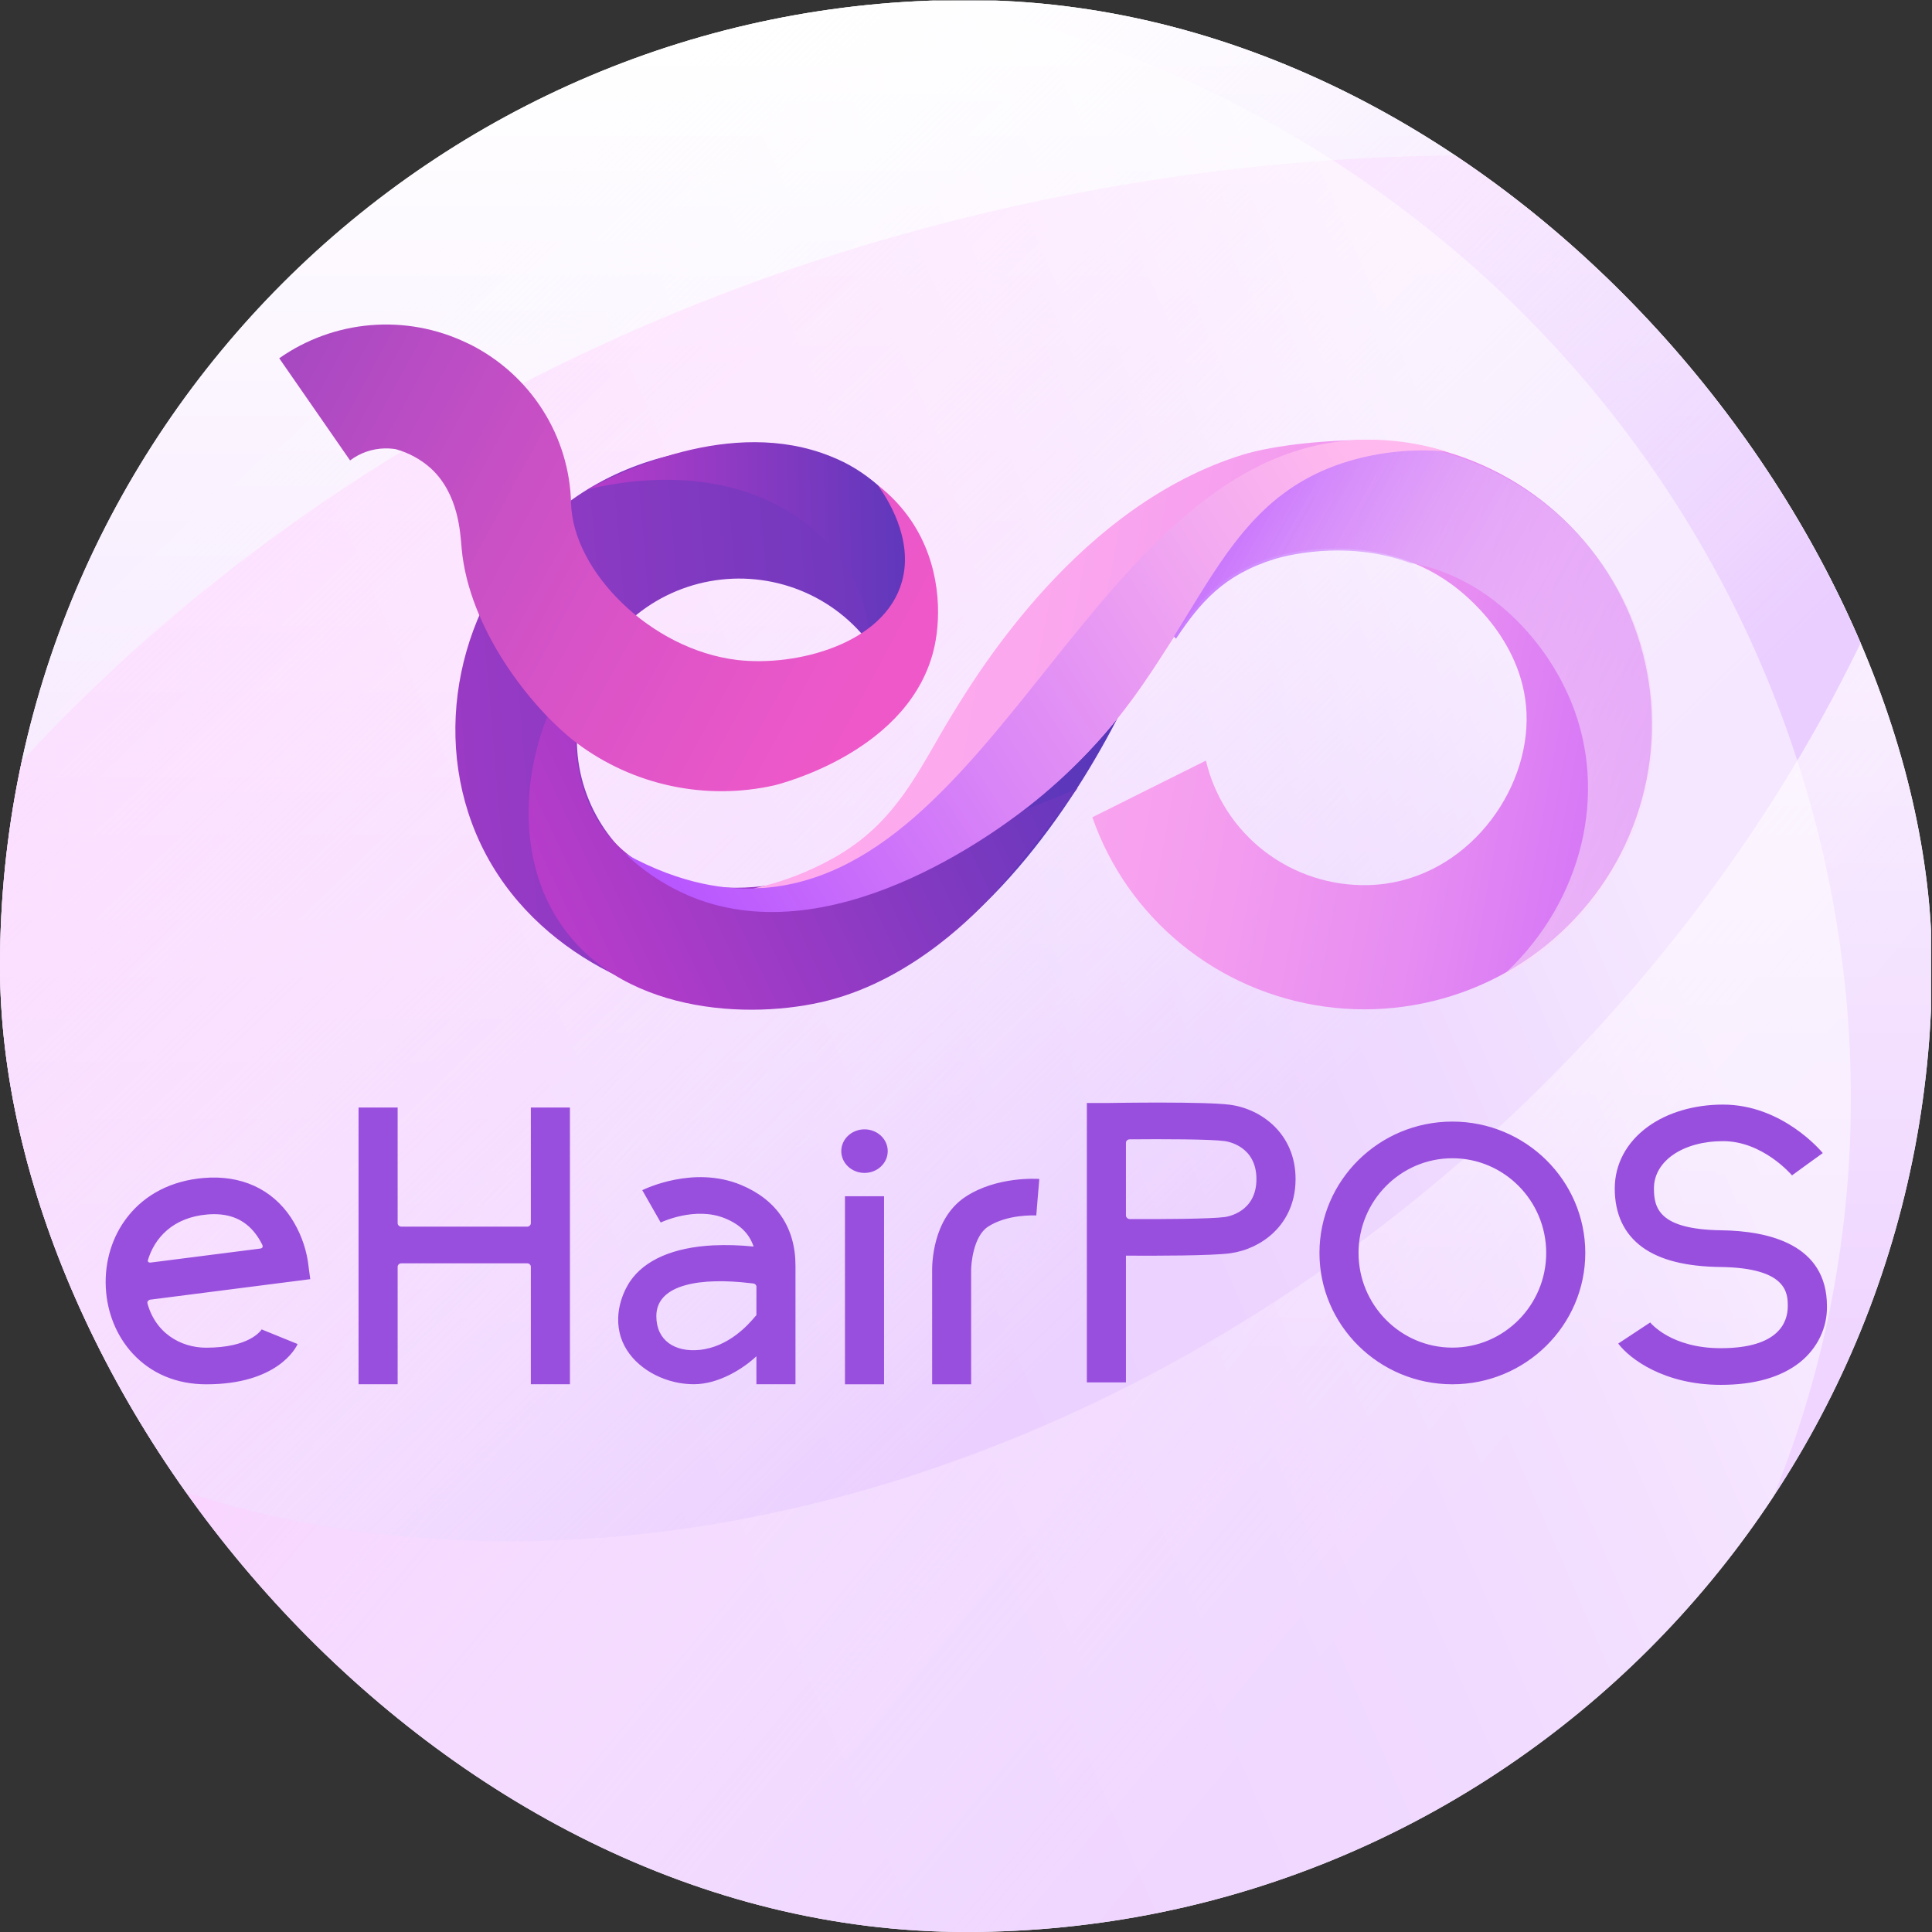 <?xml version="1.0" encoding="UTF-8"?>
<svg xmlns="http://www.w3.org/2000/svg" width="200" height="200" viewBox="0 0 200 200" fill="none">
  <rect x="0" y="0" width="200" height="200" fill="#333333" stroke="none"/>
  <g clip-path="url(#clip0_59_227)">
    <g clip-path="url(#clip1_59_227)">
      <path d="M199.897 0.059H-0.103V200.059H199.897V0.059Z" fill="white"></path>
      <path style="mix-blend-mode:multiply" d="M199.897 0.059H-0.103V200.059H199.897V0.059Z" fill="url(#paint0_linear_59_227)"></path>
      <path d="M164.302 305.443C261.228 289.484 329.244 212.423 316.22 133.323C303.196 54.222 214.064 3.036 117.138 18.995C20.211 34.955 -47.805 112.016 -34.781 191.116C-21.756 270.216 67.376 321.402 164.302 305.443Z" fill="url(#paint1_linear_59_227)"></path>
      <path d="M156.615 115.331C212.086 62.911 223.317 -15.284 181.701 -59.323C140.085 -103.362 61.38 -96.568 5.908 -44.148C-49.563 8.272 -60.794 86.467 -19.178 130.506C22.438 174.545 101.143 167.751 156.615 115.331Z" fill="url(#paint2_linear_59_227)"></path>
      <path d="M170.531 178.226C206.894 128.724 195.019 58.219 144.008 20.747C92.997 -16.724 22.166 -6.971 -14.197 42.53C-50.559 92.032 -38.684 162.538 12.327 200.01C63.338 237.481 134.168 227.728 170.531 178.226Z" fill="url(#paint3_linear_59_227)"></path>
    </g>
    <path fill-rule="evenodd" clip-rule="evenodd" d="M114.518 114.183C115.652 114.165 124.734 114.023 127.336 114.364C130.599 114.801 134.112 117.382 134.117 122.049C134.117 124.869 132.857 126.644 131.805 127.636C130.594 128.768 129.028 129.506 127.336 129.742C125.371 129.998 119.694 130.004 116.557 129.984V143.103H112.511V114.183H114.497L114.518 114.183ZM116.983 126.197C120.369 126.212 125.255 126.188 126.776 125.989C127.113 125.944 130.065 125.462 130.065 122.058C130.065 118.655 127.113 118.168 126.776 118.125C125.25 117.919 120.347 117.914 116.964 117.944H116.916C116.818 117.951 116.727 117.992 116.66 118.059C116.594 118.126 116.557 118.214 116.557 118.306V125.836C116.564 125.93 116.607 126.018 116.678 126.084C116.748 126.151 116.843 126.191 116.943 126.197H116.983ZM178.136 143.359C172.286 143.359 168.71 140.673 167.517 139.086L170.827 136.901L170.81 136.879C170.899 136.99 173.005 139.564 178.132 139.564C184.173 139.564 185.069 136.842 185.069 135.226C185.069 133.937 185.069 131.249 178.098 131.159C174.493 131.112 171.851 130.436 170.026 129.118C168.124 127.735 167.159 125.684 167.159 123.032C167.159 120.515 168.374 118.243 170.585 116.638C172.616 115.161 175.381 114.347 178.369 114.347C184.499 114.347 188.526 119.159 188.694 119.365L186.992 120.594L185.509 121.675L185.505 121.671L185.504 121.669C185.362 121.505 182.417 118.131 178.379 118.131C174.229 118.131 171.215 120.186 171.215 123.02C171.215 125.071 171.752 127.266 178.165 127.358C183.166 127.425 189.126 128.842 189.126 135.218C189.145 136.323 188.902 137.419 188.415 138.425C187.928 139.432 187.209 140.324 186.31 141.038C184.368 142.571 181.618 143.359 178.136 143.359ZM136.59 129.704C136.59 137.201 142.762 143.301 150.348 143.301C157.934 143.301 164.108 137.201 164.108 129.704C164.108 122.206 157.94 116.106 150.348 116.106C142.756 116.106 136.59 122.206 136.59 129.704ZM140.636 129.704C140.636 124.299 144.993 119.902 150.348 119.902C155.705 119.902 160.062 124.299 160.062 129.704C160.062 135.108 155.703 139.506 150.348 139.506C144.993 139.506 140.636 135.108 140.636 129.704ZM89.493 121.42C90.822 121.42 91.898 120.41 91.898 119.164C91.898 117.919 90.822 116.909 89.493 116.909C88.165 116.909 87.088 117.919 87.088 119.164C87.088 120.41 88.165 121.42 89.493 121.42ZM96.494 143.3H100.54L100.531 143.296V131.575C100.517 130.862 100.756 127.996 102.265 126.996C104.256 125.686 107.073 125.817 107.265 125.826L107.267 125.826L107.275 125.827L107.425 123.989L107.591 122.047C107.414 122.033 103.198 121.742 99.937 123.898C96.494 126.17 96.48 130.982 96.494 131.645V143.3ZM87.47 123.833H91.517V143.3H87.47V123.833ZM76.714 122.665C71.77 120.614 66.696 123.106 66.488 123.208L66.488 123.208L68.397 126.555C68.432 126.537 71.968 124.842 75.076 126.132C76.618 126.767 77.567 127.714 78.013 129.044C76.62 128.897 75.216 128.855 73.816 128.919C69.709 129.131 66.736 130.423 65.22 132.655C64.902 133.124 63.362 135.602 64.277 138.448C65.062 140.892 67.553 142.678 70.324 143.164C70.824 143.25 71.331 143.294 71.839 143.294C74.415 143.294 76.955 141.667 78.302 140.402V143.294H82.348V131.02C82.348 127.092 80.4 124.2 76.714 122.665ZM78.302 136.144C78.28 136.16 78.227 136.223 78.145 136.319C77.563 137.007 75.497 139.448 72.376 139.746C69.894 139.983 67.944 138.795 67.944 136.247C67.944 132.838 72.762 132.25 77.625 132.827L77.928 132.86C77.962 132.86 77.996 132.865 78.028 132.874C78.098 132.892 78.16 132.927 78.21 132.977C78.259 133.026 78.292 133.088 78.305 133.154C78.307 133.183 78.302 136.144 78.302 136.144ZM37.117 114.651H41.164V126.62C41.164 126.716 41.204 126.808 41.277 126.876C41.349 126.943 41.446 126.981 41.548 126.982L41.549 126.982H54.569L54.57 126.982C54.672 126.981 54.77 126.943 54.842 126.876C54.905 126.816 54.944 126.738 54.953 126.655V114.651H58.999V143.298H54.953V131.104C54.944 131.021 54.905 130.943 54.842 130.883C54.77 130.815 54.672 130.777 54.569 130.777H41.549C41.447 130.777 41.349 130.815 41.277 130.883C41.204 130.951 41.164 131.043 41.164 131.139V143.298H37.117V114.651ZM21.357 143.303C18.289 143.303 15.653 142.199 13.728 140.111C12.063 138.304 11.077 135.876 10.951 133.272C10.82 130.561 11.626 127.965 13.219 125.944C15.062 123.609 17.778 122.224 21.079 121.943C24.947 121.614 28.165 123.078 30.136 126.069C31.027 127.442 31.616 128.968 31.87 130.557L32.117 132.419L15.514 134.545C15.485 134.553 15.457 134.565 15.43 134.581C15.388 134.606 15.352 134.639 15.325 134.678C15.298 134.716 15.279 134.76 15.271 134.806C15.263 134.849 15.265 134.893 15.275 134.935L15.184 134.587L15.179 134.588C15.95 137.977 18.692 139.513 21.345 139.513C25.757 139.513 26.977 137.809 27.114 137.583C27.107 137.596 27.101 137.61 27.095 137.624L30.808 139.133C30.627 139.564 28.683 143.303 21.357 143.303ZM27.126 137.561C27.122 137.568 27.117 137.575 27.114 137.583C27.12 137.572 27.124 137.565 27.126 137.561ZM22.162 125.691C21.931 125.691 21.692 125.702 21.447 125.724C17.918 126.025 15.95 128.138 15.264 130.608L15.31 130.452C15.275 130.622 15.399 130.721 15.593 130.7L15.581 130.702L26.978 129.246L26.954 129.248C27.166 129.216 27.23 129.08 27.168 128.896L27.272 129.115C27.096 128.721 26.885 128.342 26.64 127.981C25.59 126.445 24.122 125.691 22.162 125.691Z" fill="#994FDE"></path>
    <g clip-path="url(#clip2_59_227)">
      <path d="M105.721 69.806L93.751 84.909C91.247 87.56 88.226 89.68 84.869 91.141C83.269 91.834 80.176 93.082 76.904 93.16C73.701 93.231 70.544 92.396 67.805 90.752C65.067 89.107 62.859 86.723 61.444 83.879C60.029 81.034 59.464 77.849 59.816 74.698C60.169 71.547 61.424 68.561 63.434 66.093C65.444 63.624 68.124 61.775 71.16 60.763C74.196 59.752 77.461 59.62 80.571 60.383C83.68 61.146 86.504 62.773 88.71 65.072C90.917 67.37 92.414 70.245 93.025 73.357C95.356 70.129 96.562 66.239 96.46 62.273C96.431 60.844 96.228 59.425 95.857 58.044C95.113 55.834 93.732 52.736 90.855 50.224C85.383 45.435 69.374 43.615 58.099 52.563C48.537 60.151 44.573 73.718 48.861 85.24C53.473 97.639 66.031 103.352 75.288 104.303C104.798 107.331 121.287 63.971 121.138 60.162C121.145 60.035 121.125 59.908 121.079 59.788C121.034 59.669 120.964 59.561 120.874 59.469C119.381 58.206 112.179 64.056 105.721 69.806Z" fill="url(#paint4_linear_59_227)"></path>
      <path style="mix-blend-mode:overlay" d="M85.695 103.579C94.793 101.268 101.38 94.15 102.781 92.619C106.409 88.654 111.516 81.566 111.55 81.58C111.392 81.824 91.97 89.778 79.82 91.619C70.241 93.07 59.827 89.082 59.532 76.227C59.415 71.12 63.237 65.473 65.798 63.395C56.681 67.554 50.94 84.256 57.63 95.018C63.82 104.994 77.604 105.634 85.695 103.579Z" fill="url(#paint5_linear_59_227)"></path>
      <path d="M131.735 57.675C132.48 57.443 142.21 54.589 150.29 60.505C151.429 61.333 158.126 66.431 158.036 74.594C157.947 82.757 151.121 91.403 141.625 91.627C137.755 91.718 133.973 90.484 130.915 88.136C127.857 85.787 125.711 82.467 124.838 78.735L113.08 84.603C114.869 89.75 118.064 94.306 122.31 97.766C126.556 101.227 131.688 103.455 137.136 104.205C142.584 104.955 148.136 104.196 153.175 102.014C158.214 99.832 162.544 96.311 165.684 91.842C168.825 87.374 170.653 82.131 170.967 76.697C171.28 71.262 170.067 65.848 167.461 61.054C164.854 56.26 160.958 52.275 156.202 49.539C151.447 46.804 146.019 45.425 140.52 45.556C135.16 45.682 131.039 46.341 128.694 47.059C111.904 52.216 101.478 69.235 98.582 73.95C95.176 79.505 92.928 85.111 86.299 88.813C83.71 90.27 80.916 91.336 78.009 91.977C78.009 92.025 98.511 91.911 111.725 78.775C122.058 68.524 121.548 60.847 131.735 57.675Z" fill="url(#paint6_linear_59_227)"></path>
      <path fill-rule="evenodd" clip-rule="evenodd" d="M163.015 73.613C160.391 66.316 153.866 59.59 145.956 58.271C145.95 58.27 145.944 58.269 145.938 58.268C139.135 55.748 132.532 57.687 131.924 57.877C126.67 59.513 124.261 62.347 121.743 66.114C121.728 66.102 121.713 66.09 121.699 66.076C119.201 63.826 126.642 51.71 138.389 46.922C139.445 46.493 140.506 46.102 141.57 45.749C146.773 45.774 151.884 47.148 156.391 49.741C161.146 52.476 165.043 56.462 167.649 61.255C170.255 66.049 171.469 71.463 171.155 76.898C170.842 82.332 169.013 87.575 165.873 92.044C163.134 95.941 159.492 99.116 155.263 101.312C155.253 101.307 155.242 101.301 155.232 101.296C163.361 94.112 166.429 83.113 163.015 73.613Z" fill="url(#paint7_linear_59_227)"></path>
      <path d="M139.652 47.726C123.963 52.423 124.481 68.91 107.191 82.908C104.303 85.247 87.293 98.53 72.348 93.134C69.508 92.087 66.917 90.472 64.736 88.389C70.744 91.705 75.419 92.051 78.043 91.974C103.335 91.237 113.404 46.812 140.535 45.542C143.622 45.41 146.709 45.811 149.658 46.728C146.289 46.437 142.895 46.775 139.652 47.726Z" fill="url(#paint8_linear_59_227)"></path>
      <path d="M60.876 50.655C63.284 50.062 74.529 47.546 83.086 53.944C85.264 55.501 87.048 57.536 88.297 59.889C92.638 68.296 87.732 76.915 87.039 78.16C88.61 77.239 93.739 74.477 95.645 68.13C97.528 61.868 95.645 54.537 90.858 50.224C89.431 48.952 87.787 47.943 86.001 47.244C75.664 43.059 63.992 48.971 60.876 50.655Z" fill="url(#paint9_linear_59_227)"></path>
      <path d="M96.747 66.881C97.432 63.695 97.394 58.442 94.331 53.904C93.38 52.501 92.209 51.258 90.862 50.22C91.737 51.428 94.629 55.745 93.367 60.217C91.558 66.664 82.439 69.036 76.323 68.321C67.33 67.249 59.283 59.112 59.115 52.08C59.033 48.674 58.024 45.353 56.194 42.467C54.365 39.581 51.782 37.236 48.719 35.681C48.567 35.603 48.414 35.537 48.262 35.467C45.184 34 41.764 33.376 38.36 33.661C34.956 33.946 31.691 35.13 28.906 37.088L36.239 47.664C37.272 46.883 38.528 46.447 39.827 46.419C40.211 46.412 40.595 46.439 40.974 46.5C42.328 46.875 43.575 47.559 44.614 48.496C47.502 51.163 47.648 55.2 47.793 56.814C48.537 64.951 54.783 73.147 59.704 76.919C62.586 79.083 65.913 80.597 69.449 81.353C72.986 82.109 76.647 82.089 80.176 81.295C80.741 81.151 94.402 77.744 96.747 66.881Z" fill="url(#paint10_linear_59_227)"></path>
    </g>
  </g>
  <defs>
    <linearGradient id="paint0_linear_59_227" x1="99.897" y1="5.039" x2="99.897" y2="140.805" gradientUnits="userSpaceOnUse">
      <stop stop-color="white"></stop>
      <stop offset="0.48" stop-color="#F8EDFF"></stop>
      <stop offset="1" stop-color="#EFD5FF"></stop>
    </linearGradient>
    <linearGradient id="paint1_linear_59_227" x1="145.706" y1="166.351" x2="67.362" y2="101.062" gradientUnits="userSpaceOnUse">
      <stop stop-color="white" stop-opacity="0"></stop>
      <stop offset="0.13" stop-color="#FFFCFF" stop-opacity="0.05"></stop>
      <stop offset="0.37" stop-color="#FFF3FF" stop-opacity="0.17"></stop>
      <stop offset="0.69" stop-color="#FFE5FF" stop-opacity="0.38"></stop>
      <stop offset="1" stop-color="#FFD6FF" stop-opacity="0.6"></stop>
    </linearGradient>
    <linearGradient id="paint2_linear_59_227" x1="146.235" y1="104.014" x2="56.658" y2="11.422" gradientUnits="userSpaceOnUse">
      <stop stop-color="#EACEFF"></stop>
      <stop offset="1" stop-color="white" stop-opacity="0"></stop>
    </linearGradient>
    <linearGradient id="paint3_linear_59_227" x1="161.389" y1="73.952" x2="-8.353" y2="148.28" gradientUnits="userSpaceOnUse">
      <stop stop-color="white" stop-opacity="0.5"></stop>
      <stop offset="0.01" stop-color="white" stop-opacity="0.48"></stop>
      <stop offset="0.08" stop-color="white" stop-opacity="0.35"></stop>
      <stop offset="0.15" stop-color="white" stop-opacity="0.24"></stop>
      <stop offset="0.24" stop-color="white" stop-opacity="0.15"></stop>
      <stop offset="0.34" stop-color="white" stop-opacity="0.08"></stop>
      <stop offset="0.46" stop-color="white" stop-opacity="0.04"></stop>
      <stop offset="0.62" stop-color="white" stop-opacity="0.01"></stop>
      <stop offset="1" stop-color="white" stop-opacity="0"></stop>
    </linearGradient>
    <linearGradient id="paint4_linear_59_227" x1="18.232" y1="80.273" x2="113.354" y2="72.206" gradientUnits="userSpaceOnUse">
      <stop stop-color="#B73CCA"></stop>
      <stop offset="1" stop-color="#5937BA"></stop>
    </linearGradient>
    <linearGradient id="paint5_linear_59_227" x1="56.959" y1="92.698" x2="113.907" y2="65.779" gradientUnits="userSpaceOnUse">
      <stop stop-color="#B73CCA"></stop>
      <stop offset="1" stop-color="#5937BA"></stop>
    </linearGradient>
    <linearGradient id="paint6_linear_59_227" x1="79.976" y1="63.918" x2="198.108" y2="85.732" gradientUnits="userSpaceOnUse">
      <stop stop-color="#FFABED"></stop>
      <stop offset="0.22" stop-color="#FCA8EE"></stop>
      <stop offset="0.41" stop-color="#F49DEF"></stop>
      <stop offset="0.59" stop-color="#E68CF2"></stop>
      <stop offset="0.76" stop-color="#D373F7"></stop>
      <stop offset="0.93" stop-color="#BB53FC"></stop>
      <stop offset="1" stop-color="#AE43FF"></stop>
    </linearGradient>
    <linearGradient id="paint7_linear_59_227" x1="195.503" y1="92.924" x2="120.909" y2="50.855" gradientUnits="userSpaceOnUse">
      <stop stop-color="#FFEBF8" stop-opacity="0.5"></stop>
      <stop offset="0.2" stop-color="#FDE7F8" stop-opacity="0.51"></stop>
      <stop offset="0.37" stop-color="#F7DBF9" stop-opacity="0.55"></stop>
      <stop offset="0.54" stop-color="#EEC7FA" stop-opacity="0.62"></stop>
      <stop offset="0.69" stop-color="#E0ABFB" stop-opacity="0.71"></stop>
      <stop offset="0.84" stop-color="#CE86FD" stop-opacity="0.84"></stop>
      <stop offset="0.99" stop-color="#B95AFF" stop-opacity="0.98"></stop>
      <stop offset="1" stop-color="#B755FF"></stop>
    </linearGradient>
    <linearGradient id="paint8_linear_59_227" x1="142.029" y1="50.946" x2="71.162" y2="96.069" gradientUnits="userSpaceOnUse">
      <stop stop-color="#FFB9EE"></stop>
      <stop offset="0.2" stop-color="#F4AAF0"></stop>
      <stop offset="0.59" stop-color="#D984F7"></stop>
      <stop offset="1" stop-color="#B755FF"></stop>
    </linearGradient>
    <linearGradient id="paint9_linear_59_227" x1="61.143" y1="62.47" x2="96.222" y2="61.629" gradientUnits="userSpaceOnUse">
      <stop stop-color="#B73CCA"></stop>
      <stop offset="1" stop-color="#5937BA"></stop>
    </linearGradient>
    <linearGradient id="paint10_linear_59_227" x1="100.568" y1="77.208" x2="-14.718" y2="14.582" gradientUnits="userSpaceOnUse">
      <stop stop-color="#F359CA"></stop>
      <stop offset="0.12" stop-color="#EC58C9"></stop>
      <stop offset="0.3" stop-color="#D953C7"></stop>
      <stop offset="0.51" stop-color="#BB4DC4"></stop>
      <stop offset="0.75" stop-color="#9043C0"></stop>
      <stop offset="1" stop-color="#5937BA"></stop>
    </linearGradient>
    <clipPath id="clip0_59_227">
      <rect width="200" height="200" fill="white"></rect>
    </clipPath>
    <clipPath id="clip1_59_227">
      <rect width="200" height="200" rx="100" fill="white"></rect>
    </clipPath>
    <clipPath id="clip2_59_227">
      <rect width="142.188" height="71.094" fill="white" transform="translate(28.906 33.594)"></rect>
    </clipPath>
  </defs>
</svg>
